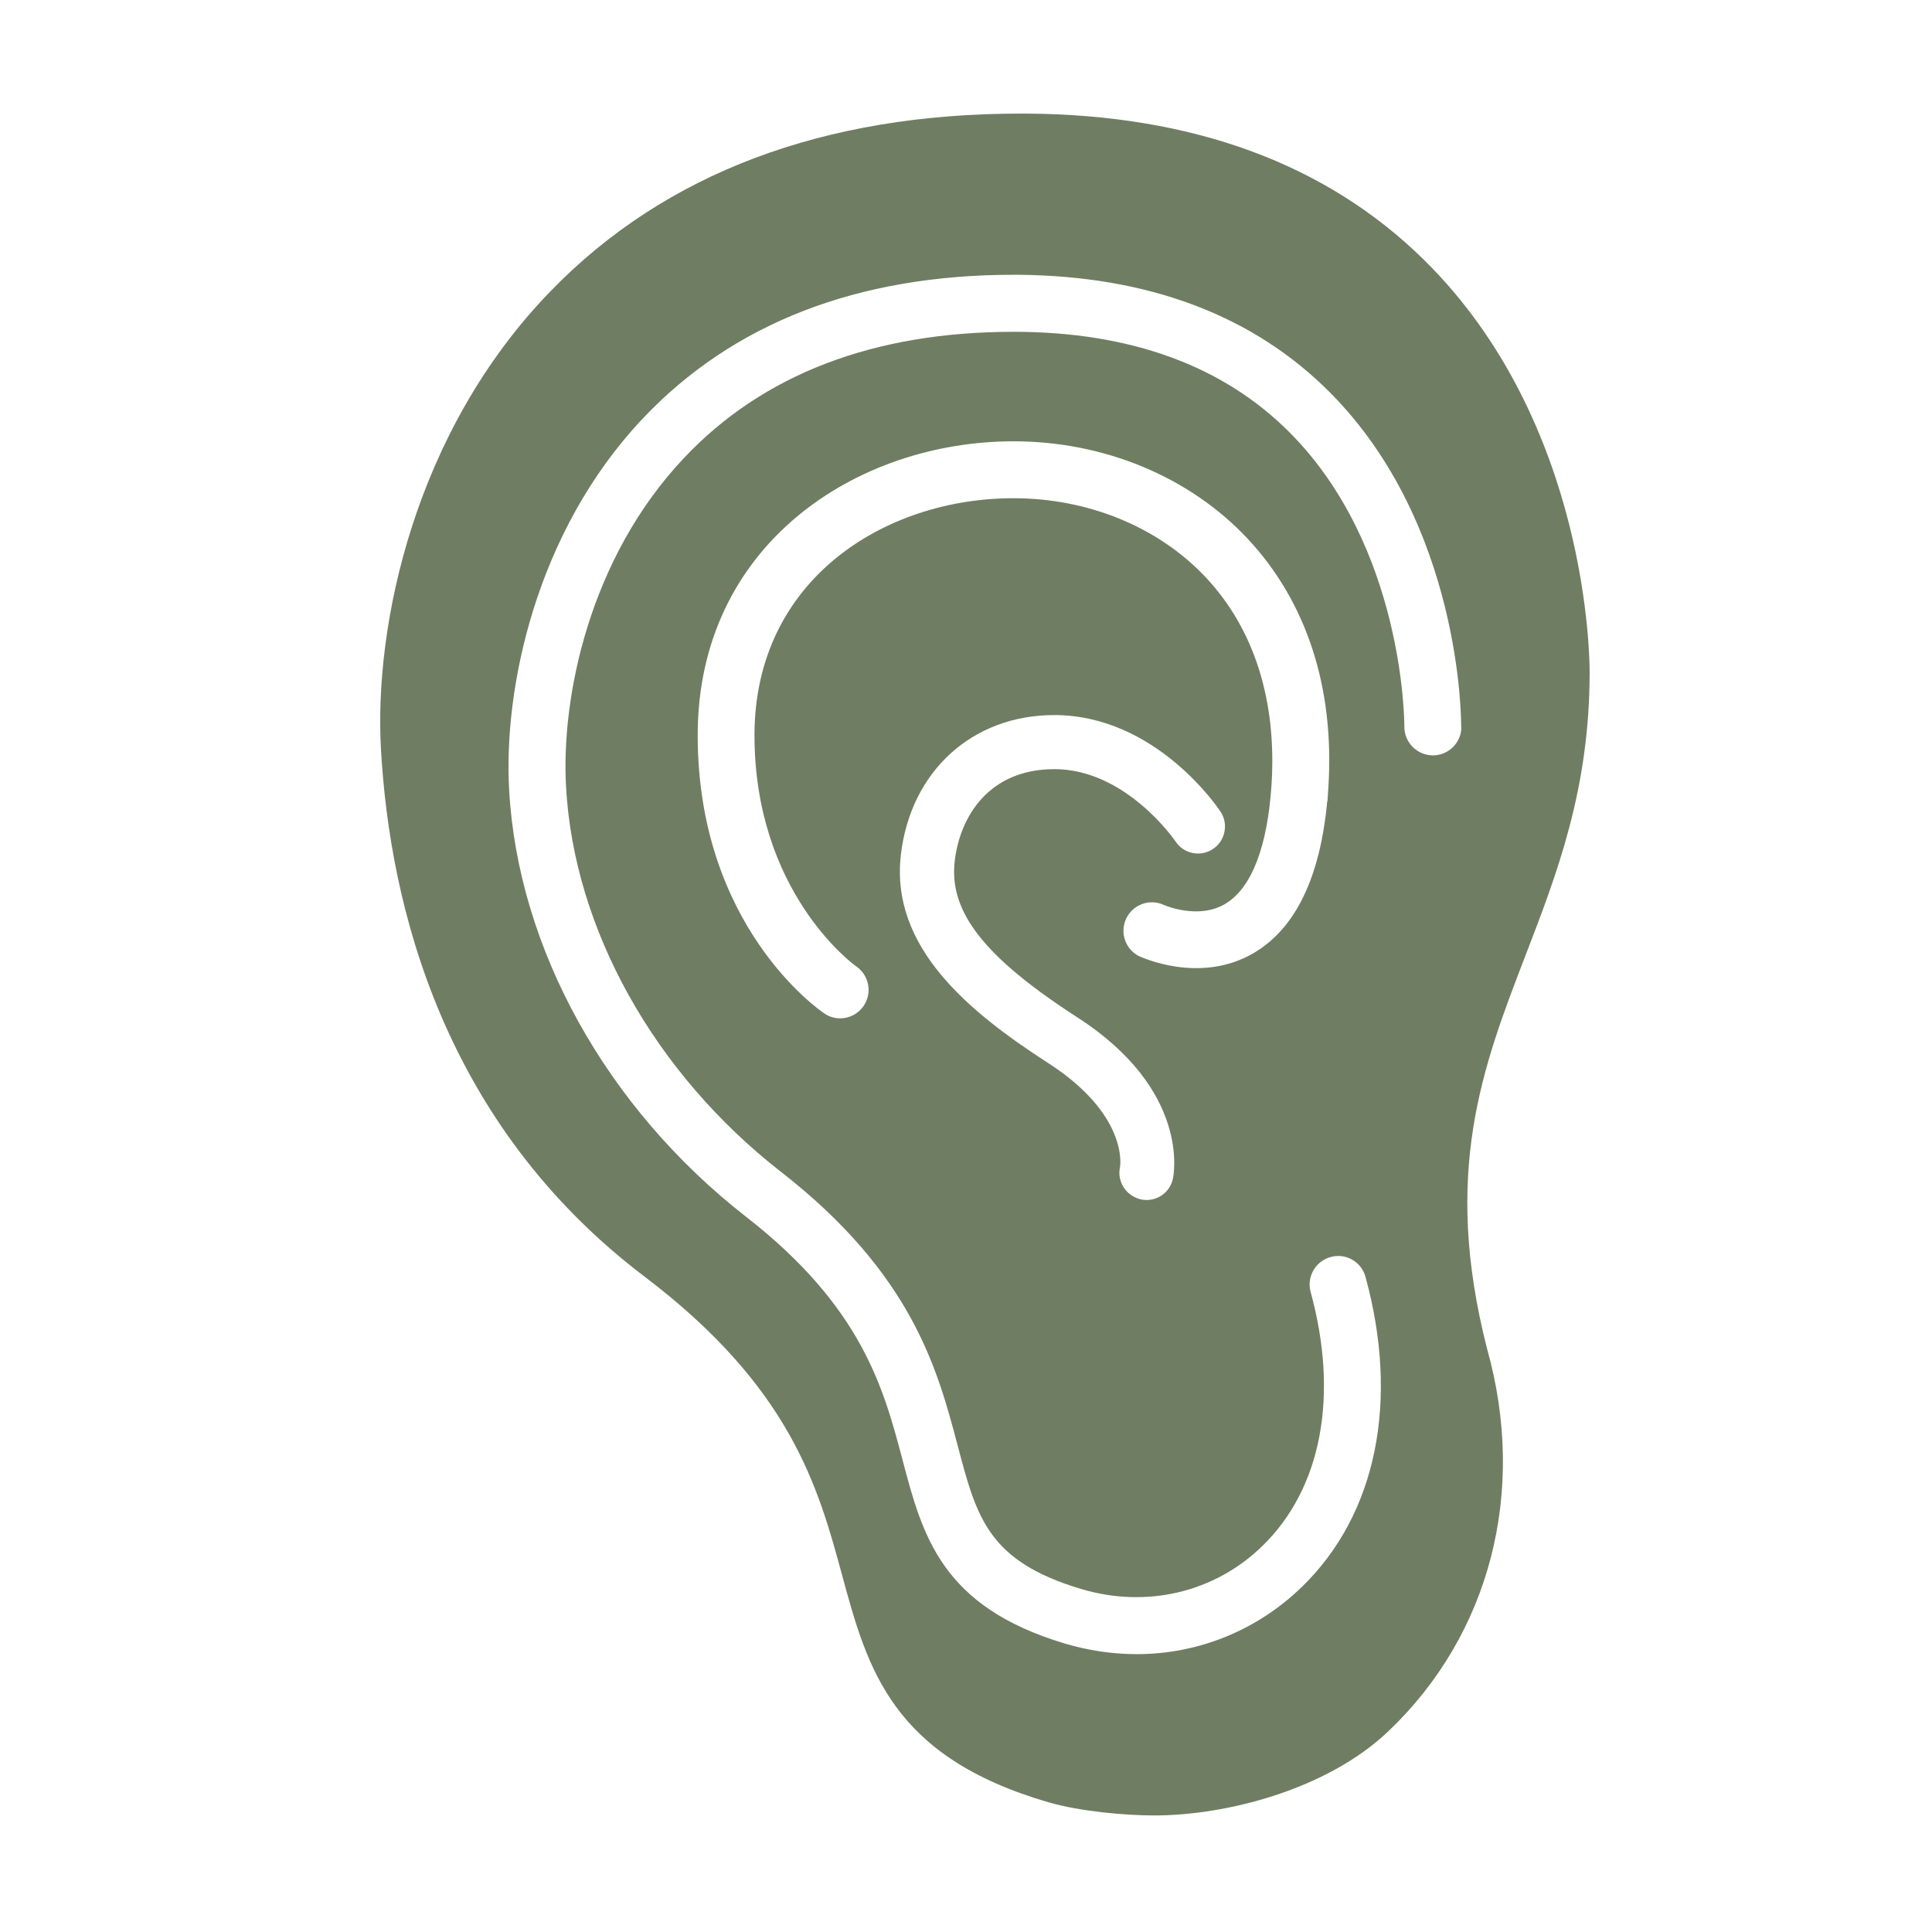 <svg xmlns="http://www.w3.org/2000/svg" id="Calque_1" data-name="Calque 1" viewBox="0 0 170.08 170.08"><defs><style>      .cls-1 {        fill: #6f7e62;      }    </style></defs><path class="cls-1" d="M125.34,22.86c-8.58-8.44-20.33-12.76-34.93-12.86h-.51c-17.41-.01-31.34,5.24-41.41,15.61-12.04,12.39-15.58,29.5-14.95,40.38.78,13.73,5.44,32.93,23.21,46.4,12.89,9.77,15.28,18.54,17.39,26.3,2.23,8.2,4.34,15.95,18.16,19.97,2.74.8,6.75,1.16,9.31,1.16,6.38,0,15.21-2.29,20.59-7.39,8.99-8.54,12.24-21.14,8.71-33.7-3.97-15.52-.4-24.79,3.38-34.61,2.78-7.21,5.65-14.66,5.65-24.92,0-.93-.01-22-14.6-36.34ZM128.65,64.02c-.01,1.37-1.14,2.48-2.51,2.48-1.41-.02-2.52-1.15-2.51-2.53,0-.64-.11-15.83-10.06-25.86-5.86-5.91-14.05-8.9-24.34-8.9-12.29,0-22.05,3.73-28.99,11.08-8.39,8.86-10.85,21.14-10.41,28.96.69,12.53,7.76,25.21,18.92,33.91,11.56,9,13.78,17.38,15.56,24.11,1.67,6.34,2.68,10.16,10.85,12.61,5.8,1.73,11.79.31,16-3.81,5.18-5.06,6.72-13.2,4.22-22.33-.18-.64-.09-1.32.24-1.9.33-.58.87-1,1.52-1.18.64-.18,1.31-.1,1.89.23.59.33,1,.87,1.18,1.52,2.99,10.94.97,20.87-5.55,27.24-3.94,3.85-9.13,5.97-14.6,5.97-2.12,0-4.26-.32-6.34-.94-10.85-3.25-12.51-9.5-14.26-16.13-1.67-6.32-3.56-13.48-13.79-21.44-12.29-9.58-20.08-23.63-20.85-37.59-.5-8.81,2.29-22.65,11.77-32.68,7.93-8.39,18.91-12.65,32.63-12.65h.34c11.53.08,20.81,3.58,27.58,10.42,11.48,11.6,11.5,28.69,11.49,29.41ZM98.6,102.74c.03-.16.7-4.63-6.33-9.16-6.96-4.49-13.93-10.19-12.96-18.36.87-7.34,6.29-12.27,13.5-12.27,8.91,0,14.4,8.14,14.63,8.49.35.53.48,1.16.35,1.79-.12.62-.48,1.16-1.01,1.51-1.09.73-2.57.43-3.29-.66-.04-.06-4.35-6.37-10.67-6.37-5.76,0-8.31,4.17-8.77,8.07-.54,4.49,2.6,8.49,10.82,13.8,9.97,6.44,8.45,13.9,8.38,14.21-.25,1.09-1.2,1.85-2.32,1.85-.18,0-.36-.02-.53-.06h0c-1.31-.34-2.08-1.59-1.8-2.85ZM100.33,84.2c-1.24-.58-1.78-2.08-1.19-3.33.59-1.25,2.08-1.79,3.33-1.2.03.01,3.02,1.33,5.41-.11,2.3-1.38,3.71-5.02,4.06-10.54.46-7.37-1.54-13.66-5.79-18.19-4.16-4.43-10.33-6.97-16.94-6.97-11.33,0-22.79,7.17-22.79,20.87s8.58,20.09,8.95,20.34c1.14.78,1.44,2.34.66,3.48-.47.69-1.24,1.1-2.07,1.1-.5,0-.98-.15-1.39-.43-.46-.31-11.15-7.7-11.15-24.49s13.99-25.88,27.8-25.88c7.99,0,15.49,3.12,20.59,8.55,5.22,5.57,7.69,13.15,7.13,21.93l-.08,1.22-.02-.02c-.62,6.7-2.79,11.19-6.44,13.35-4.78,2.83-10.03.33-10.08.31Z"></path></svg>